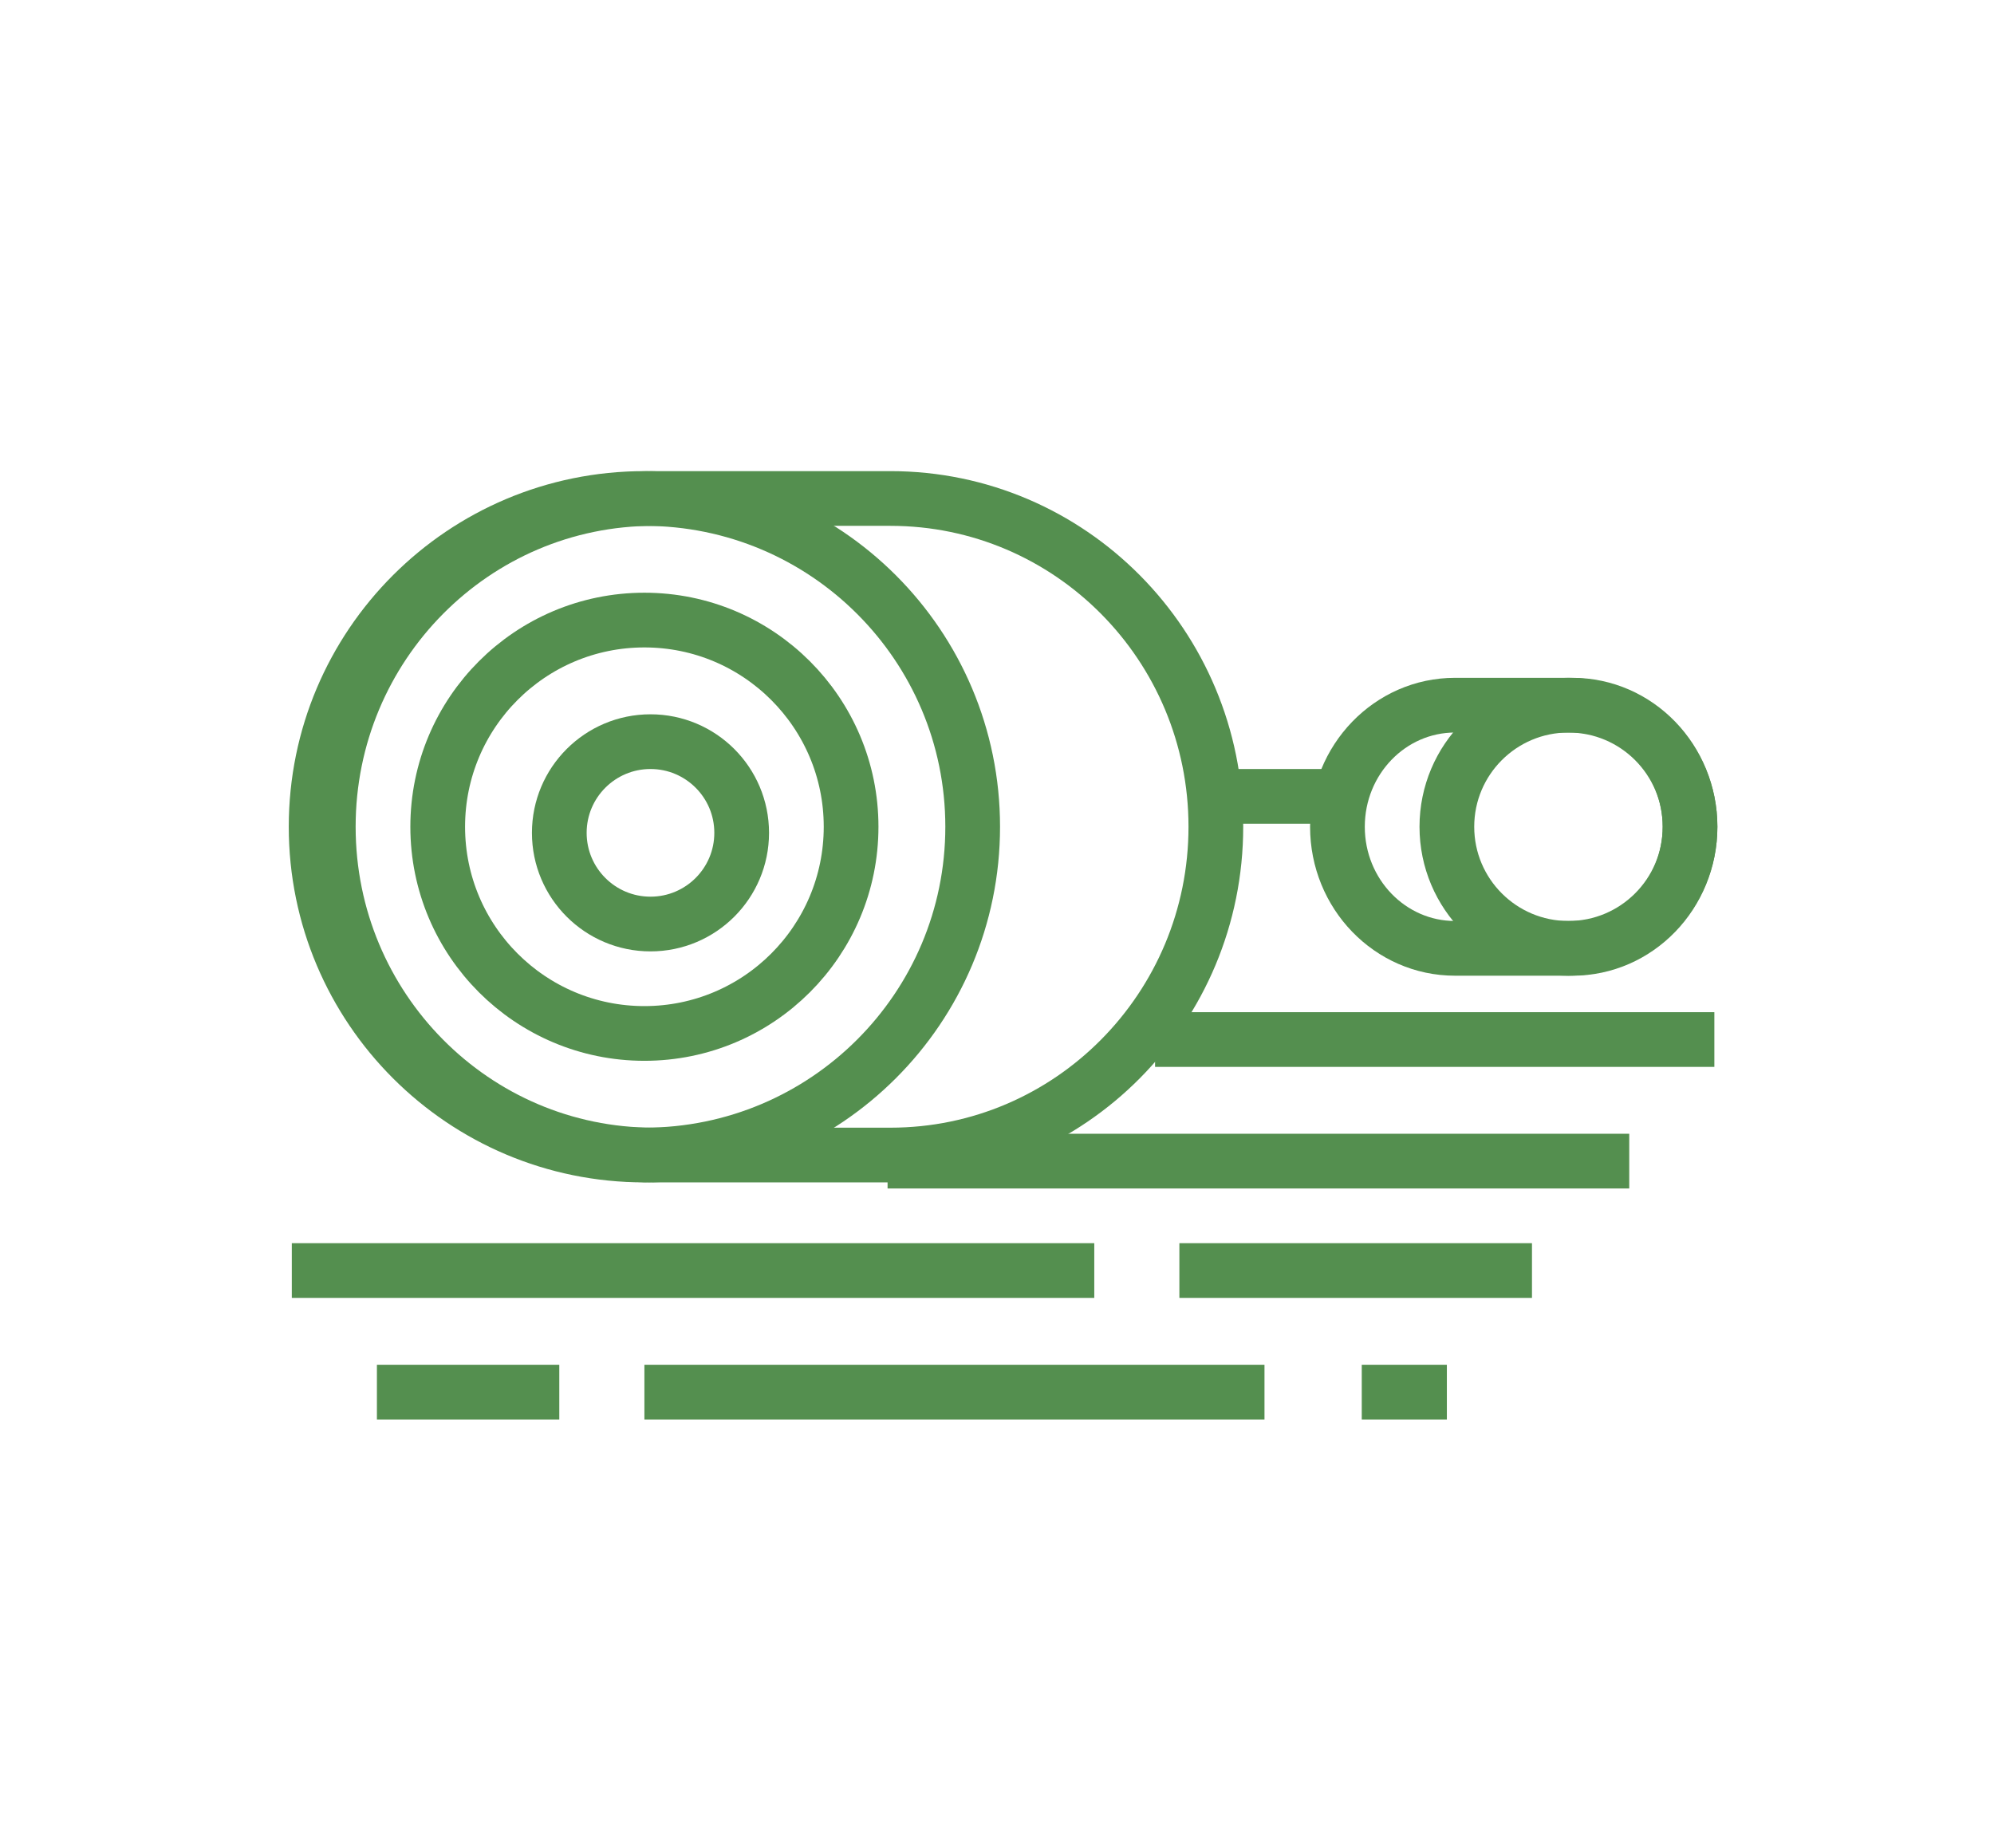<?xml version="1.0" encoding="UTF-8"?>
<svg width="164px" height="152px" viewBox="0 0 164 152" version="1.1" xmlns="http://www.w3.org/2000/svg" xmlns:xlink="http://www.w3.org/1999/xlink">
    <title>Group</title>
    <g id="Images" stroke="none" stroke-width="1" fill="none" fill-rule="evenodd">
        <g id="Group">
            <rect id="Rectangle" fill="#FFFFFF" x="0" y="0" width="164" height="152"></rect>
            <g id="Group-29" transform="translate(24, 41)" stroke="#548F4F" stroke-width="4.5">
                <path d="M56,27 C56,12.088 43.912,0 29,0 C14.088,0 2,12.088 2,27 C2,41.912 14.088,54 29,54 C43.912,54 56,41.912 56,27 Z" id="Stroke-1"></path>
                <path d="M46,27 C46,17.612 38.389,10 29,10 C19.611,10 12,17.612 12,27 C12,36.389 19.611,44 29,44 C38.389,44 46,36.389 46,27 Z" id="Stroke-3"></path>
                <path d="M37,27.5 C37,23.357 33.643,20 29.5,20 C25.359,20 22,23.357 22,27.5 C22,31.643 25.359,35 29.5,35 C33.643,35 37,31.643 37,27.5 Z" id="Stroke-5"></path>
                <path d="M115,27 C115,21.476 110.522,17 105,17 C99.478,17 95,21.476 95,27 C95,32.524 99.478,37 105,37 C110.522,37 115,32.524 115,27 Z" id="Stroke-7"></path>
                <path d="M49.233,0 L29.767,0 C14.984,0 3,12.088 3,27 C3,41.91 14.984,54 29.767,54 L49.233,54 C64.016,54 76,41.91 76,27 C76,12.088 64.016,0 49.233,0 Z" id="Stroke-9"></path>
                <path d="M105.333,17 L95.667,17 C90.327,17 86,21.476 86,27.001 C86,32.524 90.327,37 95.667,37 L105.333,37 C110.672,37 115,32.524 115,27.001 C115,21.476 110.672,17 105.333,17 Z" id="Stroke-11"></path>
                <line x1="76" y1="24.5" x2="86" y2="24.5" id="Stroke-13"></line>
                <line x1="71" y1="44.5" x2="117" y2="44.5" id="Stroke-15"></line>
                <line x1="49" y1="54.5" x2="110" y2="54.5" id="Stroke-17"></line>
                <line x1="73" y1="63.5" x2="102" y2="63.5" id="Stroke-19"></line>
                <line x1="0" y1="63.5" x2="66" y2="63.5" id="Stroke-21"></line>
                <line x1="88" y1="73.5" x2="95" y2="73.5" id="Stroke-23"></line>
                <line x1="29" y1="73.5" x2="80" y2="73.5" id="Stroke-25"></line>
                <line x1="7" y1="73.5" x2="22" y2="73.5" id="Stroke-27"></line>
            </g>
        </g>
    </g>
</svg>